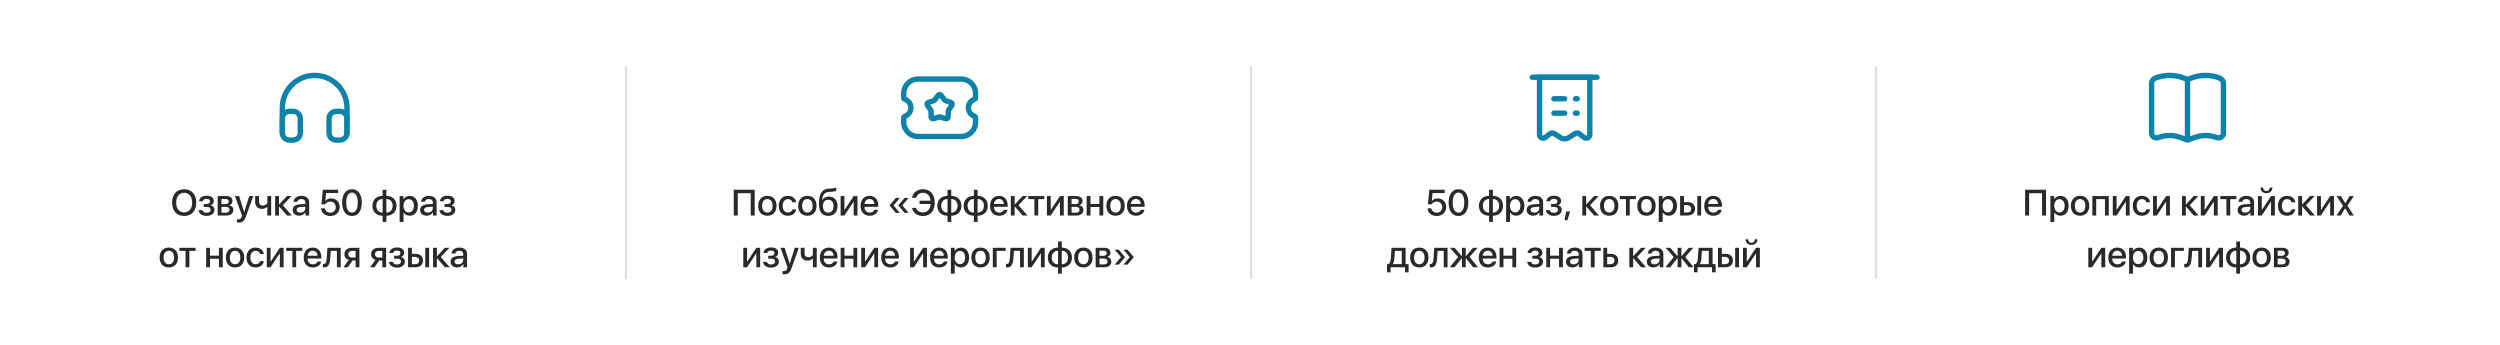 <?xml version="1.0" encoding="UTF-8"?> <svg xmlns="http://www.w3.org/2000/svg" width="1160" height="160" viewBox="0 0 1160 160" fill="none"> <g filter="url(#filter0_b_64_52)"> <rect width="1160" height="160" rx="80" fill="white"></rect> </g> <path opacity="0.15" d="M290.501 31L290.501 129" stroke="#292929" stroke-linecap="round"></path> <path opacity="0.15" d="M580.502 31L580.502 129" stroke="#292929" stroke-linecap="round"></path> <path opacity="0.15" d="M870.505 31L870.505 129" stroke="#292929" stroke-linecap="round"></path> <path d="M949.366 100H947.515V89.641H941.522V100H939.654V88.022H949.366V100ZM956.036 90.894C958.336 90.894 959.846 92.695 959.846 95.493C959.846 98.282 958.344 100.091 956.078 100.091C954.783 100.091 953.762 99.519 953.222 98.522H953.189V102.988H951.388V90.985H953.123V92.48H953.164C953.67 91.508 954.783 90.894 956.036 90.894ZM955.58 98.564C957.041 98.564 958.003 97.36 958.003 95.493C958.003 93.633 957.041 92.421 955.58 92.421C954.152 92.421 953.181 93.658 953.172 95.493C953.181 97.335 954.144 98.564 955.58 98.564ZM965.155 100.108C962.548 100.108 960.888 98.332 960.888 95.493C960.888 92.662 962.557 90.869 965.155 90.869C967.753 90.869 969.413 92.654 969.413 95.493C969.413 98.332 967.761 100.108 965.155 100.108ZM965.155 98.614C966.682 98.614 967.587 97.46 967.587 95.493C967.587 93.525 966.682 92.363 965.155 92.363C963.627 92.363 962.714 93.534 962.714 95.493C962.714 97.46 963.627 98.614 965.155 98.614ZM976.697 100V92.413H972.638V100H970.853V90.985H978.482V100H976.697ZM982.097 100H980.329V90.985H982.097V97.36H982.163L986.388 90.985H988.157V100H986.388V93.6H986.322L982.097 100ZM997.665 93.857H995.93C995.706 93.011 994.984 92.388 993.83 92.388C992.378 92.388 991.415 93.6 991.415 95.493C991.415 97.435 992.394 98.597 993.839 98.597C994.943 98.597 995.681 98.082 995.947 97.153H997.682C997.408 98.929 995.922 100.108 993.83 100.108C991.274 100.108 989.597 98.348 989.597 95.493C989.597 92.687 991.265 90.869 993.814 90.869C996.013 90.869 997.425 92.214 997.665 93.857ZM1000.78 100H999.014V90.985H1000.78V97.36H1000.85L1005.07 90.985H1006.84V100H1005.07V93.6H1005.01L1000.78 100ZM1016.01 95.227L1020.17 100H1017.92L1014.29 95.808H1014.22V100H1012.44V90.985H1014.22V94.862H1014.29L1017.88 90.985H1020.02L1016.01 95.227ZM1022.95 100H1021.18V90.985H1022.95V97.36H1023.02L1027.24 90.985H1029.01V100H1027.24V93.6H1027.18L1022.95 100ZM1037.67 90.985V92.413H1034.82V100H1033.05V92.413H1030.2V90.985H1037.67ZM1041.77 98.655C1043.1 98.655 1044.12 97.8 1044.12 96.613V95.908L1041.93 96.057C1040.7 96.132 1040.06 96.588 1040.06 97.385C1040.06 98.157 1040.73 98.655 1041.77 98.655ZM1041.29 100.091C1039.49 100.091 1038.24 99.029 1038.24 97.418C1038.24 95.841 1039.46 94.928 1041.69 94.787L1044.12 94.646V93.949C1044.12 92.919 1043.43 92.355 1042.22 92.355C1041.25 92.355 1040.53 92.861 1040.37 93.642H1038.69C1038.74 92.048 1040.25 90.869 1042.27 90.869C1044.47 90.869 1045.89 92.031 1045.89 93.816V100H1044.18V98.498H1044.13C1043.64 99.477 1042.52 100.091 1041.29 100.091ZM1048.88 87.026H1050.09C1050.1 87.964 1050.7 88.669 1051.63 88.669C1052.58 88.669 1053.18 87.964 1053.19 87.026H1054.4C1054.4 88.595 1053.29 89.657 1051.63 89.657C1049.99 89.657 1048.88 88.595 1048.88 87.026ZM1049.47 100H1047.7V90.985H1049.47V97.36H1049.53L1053.76 90.985H1055.53V100H1053.76V93.6H1053.69L1049.47 100ZM1065.04 93.857H1063.3C1063.08 93.011 1062.35 92.388 1061.2 92.388C1059.75 92.388 1058.79 93.6 1058.79 95.493C1058.79 97.435 1059.76 98.597 1061.21 98.597C1062.31 98.597 1063.05 98.082 1063.32 97.153H1065.05C1064.78 98.929 1063.29 100.108 1061.2 100.108C1058.64 100.108 1056.97 98.348 1056.97 95.493C1056.97 92.687 1058.64 90.869 1061.18 90.869C1063.38 90.869 1064.8 92.214 1065.04 93.857ZM1069.95 95.227L1074.12 100H1071.87L1068.24 95.808H1068.17V100H1066.38V90.985H1068.17V94.862H1068.24L1071.83 90.985H1073.97L1069.95 95.227ZM1076.9 100H1075.13V90.985H1076.9V97.36H1076.96L1081.19 90.985H1082.96V100H1081.19V93.6H1081.12L1076.9 100ZM1088.16 96.655H1088.12L1086.09 100H1084.14L1087.14 95.501L1084.17 90.985H1086.19L1088.19 94.264H1088.23L1090.22 90.985H1092.19L1089.22 95.435L1092.16 100H1090.18L1088.16 96.655ZM970.752 124H968.984V114.985H970.752V121.36H970.818L975.043 114.985H976.811V124H975.043V117.6H974.977L970.752 124ZM982.41 116.338C981.116 116.338 980.178 117.285 980.078 118.671H984.652C984.61 117.268 983.722 116.338 982.41 116.338ZM984.643 121.36H986.362C986.104 122.979 984.519 124.108 982.493 124.108C979.879 124.108 978.252 122.348 978.252 119.526C978.252 116.704 979.895 114.869 982.419 114.869C984.892 114.869 986.453 116.587 986.453 119.318V119.949H980.07V120.057C980.07 121.618 981.049 122.647 982.527 122.647C983.573 122.647 984.394 122.149 984.643 121.36ZM992.55 114.894C994.849 114.894 996.36 116.695 996.36 119.493C996.36 122.282 994.858 124.091 992.592 124.091C991.297 124.091 990.276 123.519 989.736 122.522H989.703V126.988H987.902V114.985H989.636V116.479H989.678C990.184 115.508 991.297 114.894 992.55 114.894ZM992.093 122.564C993.554 122.564 994.517 121.36 994.517 119.493C994.517 117.633 993.554 116.421 992.093 116.421C990.666 116.421 989.695 117.658 989.686 119.493C989.695 121.335 990.657 122.564 992.093 122.564ZM1001.67 124.108C999.062 124.108 997.402 122.332 997.402 119.493C997.402 116.662 999.07 114.869 1001.67 114.869C1004.27 114.869 1005.93 116.654 1005.93 119.493C1005.93 122.332 1004.28 124.108 1001.67 124.108ZM1001.67 122.614C1003.2 122.614 1004.1 121.46 1004.1 119.493C1004.1 117.525 1003.2 116.363 1001.67 116.363C1000.14 116.363 999.228 117.534 999.228 119.493C999.228 121.46 1000.14 122.614 1001.67 122.614ZM1013.32 116.413H1009.15V124H1007.37V114.985H1013.32V116.413ZM1016.91 119.916C1016.73 122.464 1016.1 124.083 1014.1 124.083C1013.8 124.083 1013.6 124.033 1013.49 123.992V122.406C1013.57 122.431 1013.75 122.473 1013.96 122.473C1014.85 122.473 1015.17 121.427 1015.27 119.841L1015.59 114.985H1021.77V124H1020V116.413H1017.17L1016.91 119.916ZM1025.4 124H1023.63V114.985H1025.4V121.36H1025.46L1029.69 114.985H1031.46V124H1029.69V117.6H1029.62L1025.4 124ZM1037.64 122.664V116.322C1035.85 116.363 1034.71 117.55 1034.71 119.493C1034.71 121.435 1035.84 122.614 1037.64 122.664ZM1042.28 119.493C1042.28 117.55 1041.15 116.372 1039.36 116.322V122.664C1041.15 122.622 1042.28 121.435 1042.28 119.493ZM1037.63 124.116C1034.77 124.058 1032.9 122.29 1032.9 119.493C1032.9 116.695 1034.78 114.919 1037.63 114.869V112.055H1039.37V114.869C1042.23 114.927 1044.09 116.687 1044.09 119.493C1044.09 122.29 1042.22 124.066 1039.37 124.116V126.988H1037.63V124.116ZM1049.39 124.108C1046.79 124.108 1045.13 122.332 1045.13 119.493C1045.13 116.662 1046.8 114.869 1049.39 114.869C1051.99 114.869 1053.65 116.654 1053.65 119.493C1053.65 122.332 1052 124.108 1049.39 124.108ZM1049.39 122.614C1050.92 122.614 1051.83 121.46 1051.83 119.493C1051.83 117.525 1050.92 116.363 1049.39 116.363C1047.87 116.363 1046.95 117.534 1046.95 119.493C1046.95 121.46 1047.87 122.614 1049.39 122.614ZM1058.81 116.305H1056.86V118.696H1058.61C1059.68 118.696 1060.21 118.297 1060.21 117.492C1060.21 116.729 1059.71 116.305 1058.81 116.305ZM1058.74 119.974H1056.86V122.672H1058.96C1060.01 122.672 1060.58 122.207 1060.58 121.335C1060.58 120.422 1059.97 119.974 1058.74 119.974ZM1055.09 124V114.985H1059.15C1060.9 114.985 1061.96 115.857 1061.96 117.276C1061.96 118.214 1061.29 119.061 1060.43 119.227V119.293C1061.58 119.443 1062.36 120.273 1062.36 121.402C1062.36 122.996 1061.14 124 1059.19 124H1055.09Z" fill="#292929"></path> <path d="M1015 36.862V64.984M1015 36.862L1016.83 36.174C1021.01 34.609 1025.66 34.609 1029.83 36.174C1030.94 36.59 1031.67 37.596 1031.67 38.715V61.8C1031.67 63.336 1030.01 64.387 1028.49 63.816C1025.18 62.573 1021.49 62.573 1018.18 63.816L1015.02 64.999C1015.01 65.003 1015 64.995 1015 64.984M1015 36.862L1013.17 36.174C1008.99 34.609 1004.34 34.609 1000.17 36.174C999.06 36.59 998.334 37.596 998.334 38.715V61.8C998.334 63.336 999.988 64.387 1001.51 63.816C1004.82 62.573 1008.51 62.573 1011.83 63.816L1014.98 64.999C1014.99 65.003 1015 64.995 1015 64.984" stroke="#0E82A9" stroke-width="2.5"></path> <path d="M666.639 100.224C664.248 100.224 662.497 98.763 662.389 96.671H664.165C664.298 97.858 665.319 98.672 666.655 98.672C668.166 98.672 669.212 97.618 669.212 96.115C669.212 94.613 668.166 93.534 666.672 93.534C665.634 93.534 664.738 94.007 664.273 94.795H662.571L663.202 88.022H670.333V89.591H664.696L664.364 93.268H664.406C664.929 92.513 665.908 92.056 667.079 92.056C669.378 92.056 671.03 93.741 671.03 96.065C671.03 98.522 669.22 100.224 666.639 100.224ZM676.737 100.224C673.865 100.224 672.163 97.817 672.163 93.999C672.163 90.205 673.881 87.798 676.737 87.798C679.601 87.798 681.294 90.197 681.294 93.99C681.294 97.809 679.609 100.224 676.737 100.224ZM676.737 98.664C678.447 98.664 679.418 96.895 679.418 93.999C679.418 91.143 678.43 89.358 676.737 89.358C675.043 89.358 674.047 91.151 674.047 93.999C674.047 96.887 675.027 98.664 676.737 98.664ZM690.948 98.664V92.322C689.163 92.363 688.018 93.55 688.018 95.493C688.018 97.435 689.155 98.614 690.948 98.664ZM695.597 95.493C695.597 93.55 694.459 92.372 692.675 92.322V98.664C694.459 98.622 695.597 97.435 695.597 95.493ZM690.94 100.116C688.084 100.058 686.208 98.29 686.208 95.493C686.208 92.695 688.093 90.919 690.94 90.869V88.055H692.683V90.869C695.538 90.927 697.406 92.687 697.406 95.493C697.406 98.29 695.53 100.066 692.683 100.116V102.988H690.94V100.116ZM703.495 90.894C705.794 90.894 707.305 92.695 707.305 95.493C707.305 98.282 705.803 100.091 703.536 100.091C702.241 100.091 701.22 99.519 700.681 98.522H700.648V102.988H698.846V90.985H700.581V92.48H700.623C701.129 91.508 702.241 90.894 703.495 90.894ZM703.038 98.564C704.499 98.564 705.462 97.36 705.462 95.493C705.462 93.633 704.499 92.421 703.038 92.421C701.611 92.421 700.639 93.658 700.631 95.493C700.639 97.335 701.602 98.564 703.038 98.564ZM711.883 98.655C713.219 98.655 714.232 97.8 714.232 96.613V95.908L712.041 96.057C710.812 96.132 710.173 96.588 710.173 97.385C710.173 98.157 710.845 98.655 711.883 98.655ZM711.402 100.091C709.6 100.091 708.355 99.029 708.355 97.418C708.355 95.841 709.575 94.928 711.8 94.787L714.232 94.646V93.949C714.232 92.919 713.543 92.355 712.34 92.355C711.36 92.355 710.646 92.861 710.488 93.642H708.803C708.853 92.048 710.364 90.869 712.389 90.869C714.589 90.869 716.008 92.031 716.008 93.816V100H714.29V98.498H714.249C713.751 99.477 712.63 100.091 711.402 100.091ZM721.018 100.166C718.926 100.166 717.474 99.145 717.308 97.501H719.084C719.267 98.282 719.964 98.722 721.018 98.722C722.222 98.722 722.894 98.157 722.894 97.344C722.894 96.431 722.272 96.007 721.018 96.007H719.698V94.671H720.993C722.064 94.671 722.612 94.264 722.612 93.451C722.612 92.753 722.106 92.247 721.035 92.247C720.03 92.247 719.341 92.687 719.225 93.401H717.499C717.681 91.807 719.026 90.811 721.026 90.811C723.185 90.811 724.363 91.799 724.363 93.293C724.363 94.206 723.791 94.995 722.902 95.21V95.277C724.065 95.551 724.671 96.298 724.671 97.327C724.671 99.037 723.234 100.166 721.018 100.166ZM727.306 102.175H725.928L726.709 98.124H728.51L727.306 102.175ZM737.774 95.227L741.941 100H739.691L736.056 95.808H735.989V100H734.204V90.985H735.989V94.862H736.056L739.65 90.985H741.791L737.774 95.227ZM746.677 100.108C744.07 100.108 742.41 98.332 742.41 95.493C742.41 92.662 744.078 90.869 746.677 90.869C749.275 90.869 750.935 92.654 750.935 95.493C750.935 98.332 749.283 100.108 746.677 100.108ZM746.677 98.614C748.204 98.614 749.109 97.46 749.109 95.493C749.109 93.525 748.204 92.363 746.677 92.363C745.149 92.363 744.236 93.534 744.236 95.493C744.236 97.46 745.149 98.614 746.677 98.614ZM759.057 90.985V92.413H756.21V100H754.434V92.413H751.587V90.985H759.057ZM763.967 100.108C761.361 100.108 759.701 98.332 759.701 95.493C759.701 92.662 761.369 90.869 763.967 90.869C766.566 90.869 768.226 92.654 768.226 95.493C768.226 98.332 766.574 100.108 763.967 100.108ZM763.967 98.614C765.495 98.614 766.4 97.46 766.4 95.493C766.4 93.525 765.495 92.363 763.967 92.363C762.44 92.363 761.527 93.534 761.527 95.493C761.527 97.46 762.44 98.614 763.967 98.614ZM774.315 90.894C776.614 90.894 778.125 92.695 778.125 95.493C778.125 98.282 776.622 100.091 774.356 100.091C773.061 100.091 772.04 99.519 771.501 98.522H771.467V102.988H769.666V90.985H771.401V92.48H771.442C771.949 91.508 773.061 90.894 774.315 90.894ZM773.858 98.564C775.319 98.564 776.282 97.36 776.282 95.493C776.282 93.633 775.319 92.421 773.858 92.421C772.43 92.421 771.459 93.658 771.451 95.493C771.459 97.335 772.422 98.564 773.858 98.564ZM787.55 100V90.985H789.335V100H787.55ZM782.935 95.194H781.358V98.581H782.935C784.022 98.581 784.72 97.908 784.72 96.887C784.72 95.858 784.014 95.194 782.935 95.194ZM779.573 100V90.985H781.358V93.783H783.076C785.168 93.783 786.504 94.986 786.504 96.887C786.504 98.796 785.168 100 783.076 100H779.573ZM794.926 92.338C793.631 92.338 792.693 93.285 792.593 94.671H797.167C797.125 93.268 796.237 92.338 794.926 92.338ZM797.159 97.36H798.877C798.62 98.979 797.034 100.108 795.009 100.108C792.394 100.108 790.767 98.348 790.767 95.526C790.767 92.704 792.411 90.869 794.934 90.869C797.408 90.869 798.968 92.587 798.968 95.318V95.949H792.585V96.057C792.585 97.618 793.564 98.647 795.042 98.647C796.088 98.647 796.91 98.149 797.159 97.36ZM650.417 122.572V116.405H647.238L646.98 119.916C646.905 120.987 646.69 121.925 646.266 122.506V122.572H650.417ZM645.229 126.366H643.577V122.572H644.307C644.971 122.157 645.27 121.053 645.353 119.841L645.685 114.985H652.193V122.572H653.604V126.366H651.944V124H645.229V126.366ZM658.564 124.108C655.958 124.108 654.297 122.332 654.297 119.493C654.297 116.662 655.966 114.869 658.564 114.869C661.162 114.869 662.822 116.654 662.822 119.493C662.822 122.332 661.171 124.108 658.564 124.108ZM658.564 122.614C660.091 122.614 660.996 121.46 660.996 119.493C660.996 117.525 660.091 116.363 658.564 116.363C657.037 116.363 656.124 117.534 656.124 119.493C656.124 121.46 657.037 122.614 658.564 122.614ZM666.803 119.916C666.628 122.464 665.989 124.083 663.997 124.083C663.698 124.083 663.491 124.033 663.383 123.992V122.406C663.466 122.431 663.64 122.473 663.856 122.473C664.744 122.473 665.06 121.427 665.159 119.841L665.483 114.985H671.667V124H669.891V116.413H667.06L666.803 119.916ZM681.873 119.227L685.766 124H683.533L680.163 119.808H680.097V124H678.329V119.808H678.262L674.892 124H672.692L676.552 119.252L672.784 114.985H674.934L678.262 118.862H678.329V114.985H680.097V118.862H680.163L683.492 114.985H685.625L681.873 119.227ZM690.319 116.338C689.024 116.338 688.086 117.285 687.987 118.671H692.56C692.519 117.268 691.631 116.338 690.319 116.338ZM692.552 121.36H694.27C694.013 122.979 692.428 124.108 690.402 124.108C687.787 124.108 686.161 122.348 686.161 119.526C686.161 116.704 687.804 114.869 690.328 114.869C692.801 114.869 694.362 116.587 694.362 119.318V119.949H687.978V120.057C687.978 121.618 688.958 122.647 690.435 122.647C691.481 122.647 692.303 122.149 692.552 121.36ZM701.737 124V120.049H697.595V124H695.81V114.985H697.595V118.621H701.737V114.985H703.522V124H701.737ZM712.321 124.166C710.229 124.166 708.777 123.145 708.611 121.501H710.387C710.569 122.282 711.267 122.722 712.321 122.722C713.525 122.722 714.197 122.157 714.197 121.344C714.197 120.431 713.574 120.007 712.321 120.007H711.001V118.671H712.296C713.367 118.671 713.915 118.264 713.915 117.451C713.915 116.753 713.408 116.247 712.338 116.247C711.333 116.247 710.644 116.687 710.528 117.401H708.801C708.984 115.807 710.329 114.811 712.329 114.811C714.487 114.811 715.666 115.799 715.666 117.293C715.666 118.206 715.093 118.995 714.205 119.21V119.277C715.367 119.551 715.973 120.298 715.973 121.327C715.973 123.037 714.537 124.166 712.321 124.166ZM723.39 124V120.049H719.248V124H717.463V114.985H719.248V118.621H723.39V114.985H725.175V124H723.39ZM730.151 122.655C731.488 122.655 732.5 121.8 732.5 120.613V119.908L730.309 120.057C729.081 120.132 728.441 120.588 728.441 121.385C728.441 122.157 729.114 122.655 730.151 122.655ZM729.67 124.091C727.869 124.091 726.624 123.029 726.624 121.418C726.624 119.841 727.844 118.928 730.068 118.787L732.5 118.646V117.949C732.5 116.919 731.812 116.355 730.608 116.355C729.628 116.355 728.915 116.861 728.757 117.642H727.072C727.122 116.048 728.632 114.869 730.658 114.869C732.857 114.869 734.277 116.031 734.277 117.816V124H732.559V122.498H732.517C732.019 123.477 730.898 124.091 729.67 124.091ZM742.765 114.985V116.413H739.917V124H738.141V116.413H735.294V114.985H742.765ZM747.309 119.194H745.732V122.581H747.309C748.397 122.581 749.094 121.908 749.094 120.887C749.094 119.858 748.389 119.194 747.309 119.194ZM743.948 124V114.985H745.732V117.783H747.451C749.542 117.783 750.879 118.986 750.879 120.887C750.879 122.796 749.542 124 747.451 124H743.948ZM759.578 119.227L763.745 124H761.496L757.86 119.808H757.794V124H756.009V114.985H757.794V118.862H757.86L761.454 114.985H763.596L759.578 119.227ZM767.668 122.655C769.004 122.655 770.017 121.8 770.017 120.613V119.908L767.825 120.057C766.597 120.132 765.958 120.588 765.958 121.385C765.958 122.157 766.63 122.655 767.668 122.655ZM767.186 124.091C765.385 124.091 764.14 123.029 764.14 121.418C764.14 119.841 765.36 118.928 767.585 118.787L770.017 118.646V117.949C770.017 116.919 769.328 116.355 768.124 116.355C767.145 116.355 766.431 116.861 766.273 117.642H764.588C764.638 116.048 766.149 114.869 768.174 114.869C770.374 114.869 771.793 116.031 771.793 117.816V124H770.075V122.498H770.033C769.535 123.477 768.415 124.091 767.186 124.091ZM781.949 119.227L785.842 124H783.609L780.239 119.808H780.173V124H778.405V119.808H778.338L774.968 124H772.769L776.628 119.252L772.86 114.985H775.01L778.338 118.862H778.405V114.985H780.173V118.862H780.239L783.568 114.985H785.701L781.949 119.227ZM792.861 122.572V116.405H789.682L789.424 119.916C789.35 120.987 789.134 121.925 788.71 122.506V122.572H792.861ZM787.673 126.366H786.021V122.572H786.751C787.415 122.157 787.714 121.053 787.797 119.841L788.129 114.985H794.637V122.572H796.048V126.366H794.388V124H787.673V126.366ZM805.125 124V114.985H806.91V124H805.125ZM800.51 119.194H798.933V122.581H800.51C801.598 122.581 802.295 121.908 802.295 120.887C802.295 119.858 801.589 119.194 800.51 119.194ZM797.148 124V114.985H798.933V117.783H800.651C802.743 117.783 804.079 118.986 804.079 120.887C804.079 122.796 802.743 124 800.651 124H797.148ZM809.928 111.026H811.139C811.148 111.964 811.745 112.669 812.683 112.669C813.63 112.669 814.227 111.964 814.236 111.026H815.448C815.448 112.595 814.335 113.657 812.683 113.657C811.04 113.657 809.928 112.595 809.928 111.026ZM810.517 124H808.749V114.985H810.517V121.36H810.583L814.808 114.985H816.576V124H814.808V117.6H814.742L810.517 124Z" fill="#292929"></path> <path d="M714.333 35.834H737.666V62.443C737.666 63.827 736.077 64.608 734.982 63.763L732.764 62.051C732.206 61.621 731.437 61.588 730.844 61.969L727.802 63.925C726.704 64.631 725.295 64.631 724.197 63.925L721.155 61.969C720.562 61.588 719.794 61.621 719.236 62.051L717.018 63.763C715.922 64.608 714.333 63.827 714.333 62.443V35.834Z" stroke="#0E82A9" stroke-width="2.5"></path> <path d="M721 45.833H726" stroke="#0E82A9" stroke-width="2.5" stroke-linecap="round" stroke-linejoin="round"></path> <path d="M711 35.833H741" stroke="#0E82A9" stroke-width="2.5" stroke-linecap="round" stroke-linejoin="round"></path> <path d="M721 52.5H726" stroke="#0E82A9" stroke-width="2.5" stroke-linecap="round" stroke-linejoin="round"></path> <path d="M731 45.833H731.833" stroke="#0E82A9" stroke-width="2.5" stroke-linecap="round" stroke-linejoin="round"></path> <path d="M731 52.5H731.833" stroke="#0E82A9" stroke-width="2.5" stroke-linecap="round" stroke-linejoin="round"></path> <path d="M350.173 100H348.322V89.641H342.328V100H340.461V88.022H350.173V100ZM356.054 100.108C353.447 100.108 351.787 98.332 351.787 95.493C351.787 92.662 353.456 90.869 356.054 90.869C358.652 90.869 360.312 92.654 360.312 95.493C360.312 98.332 358.66 100.108 356.054 100.108ZM356.054 98.614C357.581 98.614 358.486 97.46 358.486 95.493C358.486 93.525 357.581 92.363 356.054 92.363C354.527 92.363 353.613 93.534 353.613 95.493C353.613 97.46 354.527 98.614 356.054 98.614ZM369.414 93.857H367.679C367.455 93.011 366.733 92.388 365.579 92.388C364.127 92.388 363.164 93.6 363.164 95.493C363.164 97.435 364.143 98.597 365.587 98.597C366.692 98.597 367.43 98.082 367.696 97.153H369.431C369.157 98.929 367.671 100.108 365.579 100.108C363.023 100.108 361.346 98.348 361.346 95.493C361.346 92.687 363.014 90.869 365.563 90.869C367.762 90.869 369.173 92.214 369.414 93.857ZM374.623 100.108C372.017 100.108 370.356 98.332 370.356 95.493C370.356 92.662 372.025 90.869 374.623 90.869C377.221 90.869 378.881 92.654 378.881 95.493C378.881 98.332 377.23 100.108 374.623 100.108ZM374.623 98.614C376.15 98.614 377.055 97.46 377.055 95.493C377.055 93.525 376.15 92.363 374.623 92.363C373.096 92.363 372.183 93.534 372.183 95.493C372.183 97.46 373.096 98.614 374.623 98.614ZM384.314 100.174C381.5 100.174 379.99 98.315 379.99 94.746C379.99 89.682 381.426 87.624 384.871 87.491L385.651 87.466C386.605 87.424 387.577 87.242 388.008 87.018V88.512C387.768 88.728 386.846 88.96 385.75 89.001L384.978 89.026C382.555 89.109 381.799 90.222 381.451 92.853H381.517C382.098 91.79 383.194 91.21 384.605 91.21C387.045 91.21 388.606 92.911 388.606 95.584C388.606 98.423 386.962 100.174 384.314 100.174ZM384.298 98.655C385.858 98.655 386.763 97.551 386.763 95.601C386.763 93.749 385.858 92.687 384.298 92.687C382.737 92.687 381.832 93.749 381.832 95.601C381.832 97.551 382.729 98.655 384.298 98.655ZM391.814 100H390.046V90.985H391.814V97.36H391.881L396.106 90.985H397.874V100H396.106V93.6H396.039L391.814 100ZM403.473 92.338C402.178 92.338 401.24 93.285 401.14 94.671H405.714C405.673 93.268 404.784 92.338 403.473 92.338ZM405.706 97.36H407.424C407.167 98.979 405.581 100.108 403.556 100.108C400.941 100.108 399.314 98.348 399.314 95.526C399.314 92.704 400.958 90.869 403.481 90.869C405.955 90.869 407.515 92.587 407.515 95.318V95.949H401.132V96.057C401.132 97.618 402.112 98.647 403.589 98.647C404.635 98.647 405.457 98.149 405.706 97.36ZM418.722 95.252V95.36L421.619 98.78H419.718L416.829 95.343V95.277L419.726 91.832H421.619L418.722 95.252ZM414.654 95.252V95.36L417.551 98.78H415.651L412.762 95.343V95.277L415.659 91.832H417.551L414.654 95.252ZM428.272 100.224C425.583 100.224 423.69 98.83 423.175 96.456H425.043C425.466 97.792 426.662 98.572 428.264 98.572C430.281 98.572 431.675 97.078 431.792 94.671H426.678V93.11H431.767C431.584 90.861 430.206 89.45 428.272 89.45C426.72 89.45 425.433 90.371 425.043 91.79H423.175C423.574 89.4 425.632 87.798 428.272 87.798C431.609 87.798 433.717 90.213 433.717 94.007C433.717 97.825 431.634 100.224 428.272 100.224ZM439.648 98.664V92.322C437.864 92.363 436.718 93.55 436.718 95.493C436.718 97.435 437.855 98.614 439.648 98.664ZM444.297 95.493C444.297 93.55 443.16 92.372 441.375 92.322V98.664C443.16 98.622 444.297 97.435 444.297 95.493ZM439.64 100.116C436.785 100.058 434.909 98.29 434.909 95.493C434.909 92.695 436.793 90.919 439.64 90.869V88.055H441.383V90.869C444.239 90.927 446.106 92.687 446.106 95.493C446.106 98.29 444.23 100.066 441.383 100.116V102.988H439.64V100.116ZM451.88 98.664V92.322C450.095 92.363 448.95 93.55 448.95 95.493C448.95 97.435 450.087 98.614 451.88 98.664ZM456.528 95.493C456.528 93.55 455.391 92.372 453.606 92.322V98.664C455.391 98.622 456.528 97.435 456.528 95.493ZM451.871 100.116C449.016 100.058 447.14 98.29 447.14 95.493C447.14 92.695 449.024 90.919 451.871 90.869V88.055H453.615V90.869C456.47 90.927 458.338 92.687 458.338 95.493C458.338 98.29 456.462 100.066 453.615 100.116V102.988H451.871V100.116ZM463.53 92.338C462.235 92.338 461.297 93.285 461.198 94.671H465.771C465.73 93.268 464.842 92.338 463.53 92.338ZM465.763 97.36H467.481C467.224 98.979 465.638 100.108 463.613 100.108C460.998 100.108 459.371 98.348 459.371 95.526C459.371 92.704 461.015 90.869 463.538 90.869C466.012 90.869 467.573 92.587 467.573 95.318V95.949H461.189V96.057C461.189 97.618 462.169 98.647 463.646 98.647C464.692 98.647 465.514 98.149 465.763 97.36ZM472.591 95.227L476.758 100H474.508L470.872 95.808H470.806V100H469.021V90.985H470.806V94.862H470.872L474.467 90.985H476.608L472.591 95.227ZM484.581 90.985V92.413H481.734V100H479.958V92.413H477.11V90.985H484.581ZM487.532 100H485.764V90.985H487.532V97.36H487.599L491.824 90.985H493.592V100H491.824V93.6H491.757L487.532 100ZM499.158 92.305H497.207V94.696H498.958C500.021 94.696 500.552 94.297 500.552 93.492C500.552 92.728 500.054 92.305 499.158 92.305ZM499.083 95.974H497.207V98.672H499.307C500.353 98.672 500.926 98.207 500.926 97.335C500.926 96.422 500.311 95.974 499.083 95.974ZM495.439 100V90.985H499.498C501.241 90.985 502.304 91.857 502.304 93.276C502.304 94.214 501.64 95.061 500.776 95.227V95.293C501.93 95.443 502.71 96.273 502.71 97.402C502.71 98.996 501.49 100 499.54 100H495.439ZM510.127 100V96.049H505.985V100H504.201V90.985H505.985V94.621H510.127V90.985H511.912V100H510.127ZM517.619 100.108C515.013 100.108 513.352 98.332 513.352 95.493C513.352 92.662 515.021 90.869 517.619 90.869C520.217 90.869 521.877 92.654 521.877 95.493C521.877 98.332 520.225 100.108 517.619 100.108ZM517.619 98.614C519.146 98.614 520.051 97.46 520.051 95.493C520.051 93.525 519.146 92.363 517.619 92.363C516.092 92.363 515.179 93.534 515.179 95.493C515.179 97.46 516.092 98.614 517.619 98.614ZM527.07 92.338C525.775 92.338 524.837 93.285 524.737 94.671H529.311C529.269 93.268 528.381 92.338 527.07 92.338ZM529.302 97.36H531.021C530.763 98.979 529.178 100.108 527.153 100.108C524.538 100.108 522.911 98.348 522.911 95.526C522.911 92.704 524.554 90.869 527.078 90.869C529.552 90.869 531.112 92.587 531.112 95.318V95.949H524.729V96.057C524.729 97.618 525.708 98.647 527.186 98.647C528.232 98.647 529.053 98.149 529.302 97.36ZM346.653 124H344.885V114.985H346.653V121.36H346.719L350.945 114.985H352.713V124H350.945V117.6H350.878L346.653 124ZM357.764 124.166C355.672 124.166 354.219 123.145 354.053 121.501H355.83C356.012 122.282 356.71 122.722 357.764 122.722C358.967 122.722 359.64 122.157 359.64 121.344C359.64 120.431 359.017 120.007 357.764 120.007H356.444V118.671H357.739C358.81 118.671 359.358 118.264 359.358 117.451C359.358 116.753 358.851 116.247 357.78 116.247C356.776 116.247 356.087 116.687 355.971 117.401H354.244C354.427 115.807 355.772 114.811 357.772 114.811C359.93 114.811 361.109 115.799 361.109 117.293C361.109 118.206 360.536 118.995 359.648 119.21V119.277C360.81 119.551 361.416 120.298 361.416 121.327C361.416 123.037 359.98 124.166 357.764 124.166ZM363.811 127.279C363.662 127.279 363.222 127.254 363.081 127.229V125.768C363.213 125.801 363.496 125.81 363.653 125.81C364.508 125.81 364.982 125.444 365.289 124.49L365.43 124.025L362.159 114.985H364.093L366.409 122.356H366.451L368.767 114.985H370.659L367.281 124.415C366.509 126.582 365.654 127.279 363.811 127.279ZM378.964 124H377.18V119.958H377.113C376.624 120.456 375.852 120.912 374.665 120.912C372.706 120.912 371.543 119.617 371.543 117.65V114.985H373.32V117.525C373.32 118.663 373.942 119.376 375.005 119.376C376.308 119.376 376.964 118.638 377.18 118.314V114.985H378.964V124ZM384.563 116.338C383.268 116.338 382.331 117.285 382.231 118.671H386.805C386.763 117.268 385.875 116.338 384.563 116.338ZM386.796 121.36H388.515C388.257 122.979 386.672 124.108 384.646 124.108C382.032 124.108 380.405 122.348 380.405 119.526C380.405 116.704 382.048 114.869 384.572 114.869C387.045 114.869 388.606 116.587 388.606 119.318V119.949H382.223V120.057C382.223 121.618 383.202 122.647 384.68 122.647C385.726 122.647 386.547 122.149 386.796 121.36ZM395.981 124V120.049H391.839V124H390.055V114.985H391.839V118.621H395.981V114.985H397.766V124H395.981ZM401.381 124H399.613V114.985H401.381V121.36H401.448L405.673 114.985H407.441V124H405.673V117.6H405.606L401.381 124ZM413.04 116.338C411.745 116.338 410.807 117.285 410.707 118.671H415.281C415.239 117.268 414.351 116.338 413.04 116.338ZM415.273 121.36H416.991C416.734 122.979 415.148 124.108 413.123 124.108C410.508 124.108 408.881 122.348 408.881 119.526C408.881 116.704 410.525 114.869 413.048 114.869C415.522 114.869 417.082 116.587 417.082 119.318V119.949H410.699V120.057C410.699 121.618 411.678 122.647 413.156 122.647C414.202 122.647 415.024 122.149 415.273 121.36ZM424.047 124H422.279V114.985H424.047V121.36H424.113L428.338 114.985H430.106V124H428.338V117.6H428.272L424.047 124ZM435.706 116.338C434.411 116.338 433.473 117.285 433.373 118.671H437.947C437.905 117.268 437.017 116.338 435.706 116.338ZM437.938 121.36H439.657C439.399 122.979 437.814 124.108 435.789 124.108C433.174 124.108 431.547 122.348 431.547 119.526C431.547 116.704 433.19 114.869 435.714 114.869C438.187 114.869 439.748 116.587 439.748 119.318V119.949H433.365V120.057C433.365 121.618 434.344 122.647 435.822 122.647C436.868 122.647 437.689 122.149 437.938 121.36ZM445.845 114.894C448.144 114.894 449.655 116.695 449.655 119.493C449.655 122.282 448.153 124.091 445.887 124.091C444.592 124.091 443.571 123.519 443.031 122.522H442.998V126.988H441.197V114.985H442.932V116.479H442.973C443.479 115.508 444.592 114.894 445.845 114.894ZM445.389 122.564C446.849 122.564 447.812 121.36 447.812 119.493C447.812 117.633 446.849 116.421 445.389 116.421C443.961 116.421 442.99 117.658 442.981 119.493C442.99 121.335 443.953 122.564 445.389 122.564ZM454.964 124.108C452.357 124.108 450.697 122.332 450.697 119.493C450.697 116.662 452.366 114.869 454.964 114.869C457.562 114.869 459.222 116.654 459.222 119.493C459.222 122.332 457.57 124.108 454.964 124.108ZM454.964 122.614C456.491 122.614 457.396 121.46 457.396 119.493C457.396 117.525 456.491 116.363 454.964 116.363C453.436 116.363 452.523 117.534 452.523 119.493C452.523 121.46 453.436 122.614 454.964 122.614ZM466.614 116.413H462.447V124H460.662V114.985H466.614V116.413ZM470.204 119.916C470.03 122.464 469.391 124.083 467.399 124.083C467.1 124.083 466.892 124.033 466.784 123.992V122.406C466.867 122.431 467.042 122.473 467.257 122.473C468.146 122.473 468.461 121.427 468.561 119.841L468.884 114.985H475.068V124H473.292V116.413H470.462L470.204 119.916ZM478.692 124H476.924V114.985H478.692V121.36H478.758L482.983 114.985H484.752V124H482.983V117.6H482.917L478.692 124ZM490.932 122.664V116.322C489.147 116.363 488.001 117.55 488.001 119.493C488.001 121.435 489.139 122.614 490.932 122.664ZM495.58 119.493C495.58 117.55 494.443 116.372 492.658 116.322V122.664C494.443 122.622 495.58 121.435 495.58 119.493ZM490.923 124.116C488.068 124.058 486.192 122.29 486.192 119.493C486.192 116.695 488.076 114.919 490.923 114.869V112.055H492.666V114.869C495.522 114.927 497.39 116.687 497.39 119.493C497.39 122.29 495.514 124.066 492.666 124.116V126.988H490.923V124.116ZM502.69 124.108C500.083 124.108 498.423 122.332 498.423 119.493C498.423 116.662 500.092 114.869 502.69 114.869C505.288 114.869 506.948 116.654 506.948 119.493C506.948 122.332 505.296 124.108 502.69 124.108ZM502.69 122.614C504.217 122.614 505.122 121.46 505.122 119.493C505.122 117.525 504.217 116.363 502.69 116.363C501.163 116.363 500.249 117.534 500.249 119.493C500.249 121.46 501.163 122.614 502.69 122.614ZM512.107 116.305H510.157V118.696H511.908C512.971 118.696 513.502 118.297 513.502 117.492C513.502 116.729 513.004 116.305 512.107 116.305ZM512.033 119.974H510.157V122.672H512.257C513.303 122.672 513.875 122.207 513.875 121.335C513.875 120.422 513.261 119.974 512.033 119.974ZM508.388 124V114.985H512.448C514.191 114.985 515.253 115.857 515.253 117.276C515.253 118.214 514.589 119.061 513.726 119.227V119.293C514.88 119.443 515.66 120.273 515.66 121.402C515.66 122.996 514.44 124 512.489 124H508.388ZM520.097 119.252L517.2 115.832H519.093L521.99 119.277V119.343L519.109 122.78H517.2L520.097 119.36V119.252ZM524.164 119.252L521.267 115.832H523.16L526.057 119.277V119.343L523.177 122.78H521.267L524.164 119.36V119.252Z" fill="#292929"></path> <path d="M419.858 46.059L420.265 44.878L419.858 46.059ZM419.858 53.94L420.265 55.122L419.858 53.94ZM452.14 53.94L451.732 55.121L452.14 53.94ZM452.14 46.06L451.732 44.878L452.14 46.06ZM425.999 35.416C421.626 35.416 418.082 38.96 418.082 43.333H420.582C420.582 40.341 423.007 37.916 425.999 37.916V35.416ZM445.999 35.416H425.999V37.916H445.999V35.416ZM453.915 43.333C453.915 38.96 450.371 35.416 445.999 35.416V37.916C448.99 37.916 451.415 40.341 451.415 43.333H453.915ZM453.915 45.372V43.333H451.415V45.372H453.915ZM450.583 50C450.583 48.724 451.402 47.636 452.548 47.241L451.732 44.878C449.61 45.61 448.083 47.625 448.083 50H450.583ZM452.548 52.758C451.402 52.363 450.583 51.275 450.583 50H448.083C448.083 52.374 449.61 54.389 451.732 55.121L452.548 52.758ZM453.915 56.666V54.628H451.415V56.666H453.915ZM445.999 64.583C450.371 64.583 453.915 61.038 453.915 56.666H451.415C451.415 59.658 448.99 62.083 445.999 62.083V64.583ZM425.999 64.583H445.999V62.083H425.999V64.583ZM418.082 56.666C418.082 61.038 421.626 64.583 425.999 64.583V62.083C423.007 62.083 420.582 59.658 420.582 56.666H418.082ZM418.082 54.628V56.666H420.582V54.628H418.082ZM420.265 55.122C422.388 54.39 423.916 52.375 423.916 50H421.416C421.416 51.276 420.596 52.363 419.45 52.758L420.265 55.122ZM423.916 50C423.916 47.624 422.388 45.609 420.265 44.878L419.45 47.241C420.596 47.636 421.416 48.724 421.416 50H423.916ZM418.082 43.333V45.371H420.582V43.333H418.082ZM420.265 44.878C420.376 44.916 420.582 45.063 420.582 45.371H418.082C418.082 46.314 418.739 46.996 419.45 47.241L420.265 44.878ZM420.582 54.628C420.582 54.937 420.376 55.083 420.265 55.122L419.45 52.758C418.739 53.003 418.082 53.685 418.082 54.628H420.582ZM451.732 55.121C451.621 55.083 451.415 54.936 451.415 54.628H453.915C453.915 53.685 453.258 53.003 452.548 52.758L451.732 55.121ZM451.415 45.372C451.415 45.063 451.621 44.916 451.732 44.878L452.548 47.241C453.258 46.996 453.915 46.314 453.915 45.372H451.415Z" fill="#0E82A9"></path> <path d="M435.334 44.214C435.667 43.772 436.33 43.772 436.664 44.214L438.314 46.399C438.414 46.531 438.551 46.631 438.707 46.685L441.296 47.579C441.819 47.76 442.024 48.391 441.707 48.844L440.138 51.09C440.044 51.225 439.991 51.386 439.988 51.551L439.938 54.29C439.927 54.843 439.391 55.233 438.862 55.072L436.241 54.274C436.083 54.225 435.914 54.225 435.756 54.274L433.136 55.072C432.606 55.233 432.07 54.843 432.06 54.29L432.009 51.551C432.006 51.386 431.954 51.225 431.859 51.09L430.29 48.844C429.973 48.391 430.178 47.76 430.701 47.579L433.29 46.685C433.446 46.631 433.583 46.531 433.683 46.399L435.334 44.214Z" stroke="#0E82A9" stroke-width="2.5"></path> <path d="M85.455 87.823C88.9 87.823 91.067 90.205 91.067 94.015C91.067 97.825 88.9 100.199 85.455 100.199C82.002 100.199 79.844 97.825 79.844 94.015C79.844 90.205 82.002 87.823 85.455 87.823ZM85.455 89.458C83.181 89.458 81.745 91.218 81.745 94.015C81.745 96.804 83.181 98.564 85.455 98.564C87.73 98.564 89.157 96.804 89.157 94.015C89.157 91.218 87.73 89.458 85.455 89.458ZM95.86 100.166C93.769 100.166 92.316 99.145 92.15 97.501H93.926C94.109 98.282 94.806 98.722 95.86 98.722C97.064 98.722 97.736 98.157 97.736 97.344C97.736 96.431 97.114 96.007 95.86 96.007H94.54V94.671H95.835C96.906 94.671 97.454 94.264 97.454 93.451C97.454 92.753 96.948 92.247 95.877 92.247C94.873 92.247 94.184 92.687 94.067 93.401H92.341C92.523 91.807 93.868 90.811 95.869 90.811C98.027 90.811 99.206 91.799 99.206 93.293C99.206 94.206 98.633 94.995 97.745 95.21V95.277C98.907 95.551 99.513 96.298 99.513 97.327C99.513 99.037 98.077 100.166 95.86 100.166ZM104.722 92.305H102.771V94.696H104.522C105.585 94.696 106.116 94.297 106.116 93.492C106.116 92.728 105.618 92.305 104.722 92.305ZM104.647 95.974H102.771V98.672H104.871C105.917 98.672 106.49 98.207 106.49 97.335C106.49 96.422 105.875 95.974 104.647 95.974ZM101.003 100V90.985H105.062C106.805 90.985 107.868 91.857 107.868 93.276C107.868 94.214 107.204 95.061 106.34 95.227V95.293C107.494 95.443 108.274 96.273 108.274 97.402C108.274 98.996 107.054 100 105.103 100H101.003ZM110.669 103.279C110.52 103.279 110.08 103.254 109.939 103.229V101.768C110.072 101.801 110.354 101.81 110.512 101.81C111.367 101.81 111.84 101.444 112.147 100.49L112.288 100.025L109.017 90.985H110.951L113.267 98.356H113.309L115.625 90.985H117.517L114.139 100.415C113.367 102.582 112.512 103.279 110.669 103.279ZM125.823 100H124.038V95.957H123.971C123.482 96.456 122.71 96.912 121.523 96.912C119.564 96.912 118.402 95.617 118.402 93.65V90.985H120.178V93.525C120.178 94.663 120.801 95.376 121.863 95.376C123.166 95.376 123.822 94.638 124.038 94.314V90.985H125.823V100ZM131.239 95.227L135.406 100H133.156L129.521 95.808H129.454V100H127.67V90.985H129.454V94.862H129.521L133.115 90.985H135.257L131.239 95.227ZM139.328 98.655C140.665 98.655 141.677 97.8 141.677 96.613V95.908L139.486 96.057C138.257 96.132 137.618 96.588 137.618 97.385C137.618 98.157 138.291 98.655 139.328 98.655ZM138.847 100.091C137.045 100.091 135.8 99.029 135.8 97.418C135.8 95.841 137.021 94.928 139.245 94.787L141.677 94.646V93.949C141.677 92.919 140.988 92.355 139.785 92.355C138.805 92.355 138.091 92.861 137.934 93.642H136.249C136.298 92.048 137.809 90.869 139.835 90.869C142.034 90.869 143.454 92.031 143.454 93.816V100H141.735V98.498H141.694C141.196 99.477 140.075 100.091 138.847 100.091ZM153.224 100.224C150.833 100.224 149.082 98.763 148.974 96.671H150.75C150.883 97.858 151.904 98.672 153.241 98.672C154.751 98.672 155.797 97.618 155.797 96.115C155.797 94.613 154.751 93.534 153.257 93.534C152.22 93.534 151.323 94.007 150.858 94.795H149.157L149.788 88.022H156.918V89.591H151.282L150.95 93.268H150.991C151.514 92.513 152.494 92.056 153.664 92.056C155.963 92.056 157.615 93.741 157.615 96.065C157.615 98.522 155.806 100.224 153.224 100.224ZM163.322 100.224C160.45 100.224 158.748 97.817 158.748 93.999C158.748 90.205 160.467 87.798 163.322 87.798C166.186 87.798 167.879 90.197 167.879 93.99C167.879 97.809 166.194 100.224 163.322 100.224ZM163.322 98.664C165.032 98.664 166.003 96.895 166.003 93.999C166.003 91.143 165.015 89.358 163.322 89.358C161.629 89.358 160.633 91.151 160.633 93.999C160.633 96.887 161.612 98.664 163.322 98.664ZM177.533 98.664V92.322C175.749 92.363 174.603 93.55 174.603 95.493C174.603 97.435 175.74 98.614 177.533 98.664ZM182.182 95.493C182.182 93.55 181.045 92.372 179.26 92.322V98.664C181.045 98.622 182.182 97.435 182.182 95.493ZM177.525 100.116C174.67 100.058 172.794 98.29 172.794 95.493C172.794 92.695 174.678 90.919 177.525 90.869V88.055H179.268V90.869C182.124 90.927 183.991 92.687 183.991 95.493C183.991 98.29 182.115 100.066 179.268 100.116V102.988H177.525V100.116ZM190.08 90.894C192.379 90.894 193.89 92.695 193.89 95.493C193.89 98.282 192.388 100.091 190.122 100.091C188.827 100.091 187.806 99.519 187.266 98.522H187.233V102.988H185.432V90.985H187.167V92.48H187.208C187.714 91.508 188.827 90.894 190.08 90.894ZM189.624 98.564C191.085 98.564 192.047 97.36 192.047 95.493C192.047 93.633 191.085 92.421 189.624 92.421C188.196 92.421 187.225 93.658 187.216 95.493C187.225 97.335 188.188 98.564 189.624 98.564ZM198.468 98.655C199.805 98.655 200.817 97.8 200.817 96.613V95.908L198.626 96.057C197.397 96.132 196.758 96.588 196.758 97.385C196.758 98.157 197.431 98.655 198.468 98.655ZM197.987 100.091C196.186 100.091 194.94 99.029 194.94 97.418C194.94 95.841 196.161 94.928 198.385 94.787L200.817 94.646V93.949C200.817 92.919 200.128 92.355 198.925 92.355C197.945 92.355 197.231 92.861 197.074 93.642H195.389C195.438 92.048 196.949 90.869 198.975 90.869C201.174 90.869 202.594 92.031 202.594 93.816V100H200.876V98.498H200.834C200.336 99.477 199.215 100.091 197.987 100.091ZM207.603 100.166C205.512 100.166 204.059 99.145 203.893 97.501H205.669C205.852 98.282 206.549 98.722 207.603 98.722C208.807 98.722 209.479 98.157 209.479 97.344C209.479 96.431 208.857 96.007 207.603 96.007H206.284V94.671H207.579C208.649 94.671 209.197 94.264 209.197 93.451C209.197 92.753 208.691 92.247 207.62 92.247C206.616 92.247 205.927 92.687 205.81 93.401H204.084C204.267 91.807 205.611 90.811 207.612 90.811C209.77 90.811 210.949 91.799 210.949 93.293C210.949 94.206 210.376 94.995 209.488 95.21V95.277C210.65 95.551 211.256 96.298 211.256 97.327C211.256 99.037 209.82 100.166 207.603 100.166ZM78.339 124.108C75.733 124.108 74.072 122.332 74.072 119.493C74.072 116.662 75.741 114.869 78.339 114.869C80.937 114.869 82.597 116.654 82.597 119.493C82.597 122.332 80.945 124.108 78.339 124.108ZM78.339 122.614C79.866 122.614 80.771 121.46 80.771 119.493C80.771 117.525 79.866 116.363 78.339 116.363C76.812 116.363 75.899 117.534 75.899 119.493C75.899 121.46 76.812 122.614 78.339 122.614ZM90.72 114.985V116.413H87.873V124H86.096V116.413H83.249V114.985H90.72ZM101.578 124V120.049H97.436V124H95.651V114.985H97.436V118.621H101.578V114.985H103.362V124H101.578ZM109.069 124.108C106.463 124.108 104.803 122.332 104.803 119.493C104.803 116.662 106.471 114.869 109.069 114.869C111.667 114.869 113.327 116.654 113.327 119.493C113.327 122.332 111.676 124.108 109.069 124.108ZM109.069 122.614C110.597 122.614 111.501 121.46 111.501 119.493C111.501 117.525 110.597 116.363 109.069 116.363C107.542 116.363 106.629 117.534 106.629 119.493C106.629 121.46 107.542 122.614 109.069 122.614ZM122.429 117.857H120.695C120.47 117.011 119.748 116.388 118.595 116.388C117.142 116.388 116.179 117.6 116.179 119.493C116.179 121.435 117.158 122.597 118.603 122.597C119.707 122.597 120.446 122.083 120.711 121.153H122.446C122.172 122.929 120.686 124.108 118.595 124.108C116.038 124.108 114.361 122.348 114.361 119.493C114.361 116.687 116.03 114.869 118.578 114.869C120.778 114.869 122.189 116.214 122.429 117.857ZM125.547 124H123.779V114.985H125.547V121.36H125.613L129.838 114.985H131.606V124H129.838V117.6H129.772L125.547 124ZM140.268 114.985V116.413H137.421V124H135.645V116.413H132.797V114.985H140.268ZM145.07 116.338C143.775 116.338 142.837 117.285 142.738 118.671H147.312C147.27 117.268 146.382 116.338 145.07 116.338ZM147.303 121.36H149.022C148.764 122.979 147.179 124.108 145.153 124.108C142.539 124.108 140.912 122.348 140.912 119.526C140.912 116.704 142.555 114.869 145.079 114.869C147.552 114.869 149.113 116.587 149.113 119.318V119.949H142.73V120.057C142.73 121.618 143.709 122.647 145.187 122.647C146.232 122.647 147.054 122.149 147.303 121.36ZM153.234 119.916C153.06 122.464 152.421 124.083 150.429 124.083C150.13 124.083 149.922 124.033 149.814 123.992V122.406C149.897 122.431 150.072 122.473 150.288 122.473C151.176 122.473 151.491 121.427 151.591 119.841L151.915 114.985H158.099V124H156.322V116.413H153.492L153.234 119.916ZM163.349 119.501H165.001V116.405H163.349C162.27 116.405 161.581 117.002 161.581 117.999C161.581 118.878 162.278 119.501 163.349 119.501ZM165.001 124V120.879H163.581L161.39 124H159.356L161.822 120.58C160.568 120.207 159.805 119.277 159.805 118.015C159.805 116.139 161.158 114.985 163.266 114.985H166.761V124H165.001ZM175.742 119.501H177.394V116.405H175.742C174.663 116.405 173.974 117.002 173.974 117.999C173.974 118.878 174.672 119.501 175.742 119.501ZM177.394 124V120.879H175.975L173.783 124H171.75L174.215 120.58C172.962 120.207 172.198 119.277 172.198 118.015C172.198 116.139 173.551 114.985 175.659 114.985H179.154V124H177.394ZM184.197 124.166C182.105 124.166 180.652 123.145 180.486 121.501H182.263C182.445 122.282 183.143 122.722 184.197 122.722C185.401 122.722 186.073 122.157 186.073 121.344C186.073 120.431 185.45 120.007 184.197 120.007H182.877V118.671H184.172C185.243 118.671 185.791 118.264 185.791 117.451C185.791 116.753 185.284 116.247 184.214 116.247C183.209 116.247 182.52 116.687 182.404 117.401H180.677C180.86 115.807 182.205 114.811 184.205 114.811C186.363 114.811 187.542 115.799 187.542 117.293C187.542 118.206 186.969 118.995 186.081 119.21V119.277C187.243 119.551 187.849 120.298 187.849 121.327C187.849 123.037 186.413 124.166 184.197 124.166ZM197.316 124V114.985H199.101V124H197.316ZM192.701 119.194H191.124V122.581H192.701C193.789 122.581 194.486 121.908 194.486 120.887C194.486 119.858 193.78 119.194 192.701 119.194ZM189.339 124V114.985H191.124V117.783H192.842C194.934 117.783 196.271 118.986 196.271 120.887C196.271 122.796 194.934 124 192.842 124H189.339ZM204.509 119.227L208.676 124H206.427L202.791 119.808H202.725V124H200.94V114.985H202.725V118.862H202.791L206.385 114.985H208.527L204.509 119.227ZM212.599 122.655C213.935 122.655 214.948 121.8 214.948 120.613V119.908L212.756 120.057C211.528 120.132 210.889 120.588 210.889 121.385C210.889 122.157 211.561 122.655 212.599 122.655ZM212.117 124.091C210.316 124.091 209.071 123.029 209.071 121.418C209.071 119.841 210.291 118.928 212.516 118.787L214.948 118.646V117.949C214.948 116.919 214.259 116.355 213.055 116.355C212.076 116.355 211.362 116.861 211.204 117.642H209.519C209.569 116.048 211.079 114.869 213.105 114.869C215.305 114.869 216.724 116.031 216.724 117.816V124H215.006V122.498H214.964C214.466 123.477 213.346 124.091 212.117 124.091Z" fill="#292929"></path> <path d="M161 61.667V50C161 41.716 154.284 35 146 35V35C137.716 35 131 41.716 131 50V61.667" stroke="#0E82A9" stroke-width="2.5" stroke-linecap="round"></path> <path d="M152.667 55C152.667 53.159 154.159 51.666 156 51.666H157.667C159.508 51.666 161 53.159 161 55V61.666C161 63.508 159.508 65 157.667 65H156C154.159 65 152.667 63.508 152.667 61.666V55Z" stroke="#0E82A9" stroke-width="2.5"></path> <path d="M139.333 55C139.333 53.159 137.841 51.666 136 51.666H134.333C132.492 51.666 131 53.159 131 55V61.666C131 63.508 132.492 65 134.333 65H136C137.841 65 139.333 63.508 139.333 61.666V55Z" stroke="#0E82A9" stroke-width="2.5"></path> <defs> <filter id="filter0_b_64_52" x="-55" y="-55" width="1270" height="270" filterUnits="userSpaceOnUse" color-interpolation-filters="sRGB"> <feFlood flood-opacity="0" result="BackgroundImageFix"></feFlood> <feGaussianBlur in="BackgroundImageFix" stdDeviation="27.5"></feGaussianBlur> <feComposite in2="SourceAlpha" operator="in" result="effect1_backgroundBlur_64_52"></feComposite> <feBlend mode="normal" in="SourceGraphic" in2="effect1_backgroundBlur_64_52" result="shape"></feBlend> </filter> </defs> </svg> 